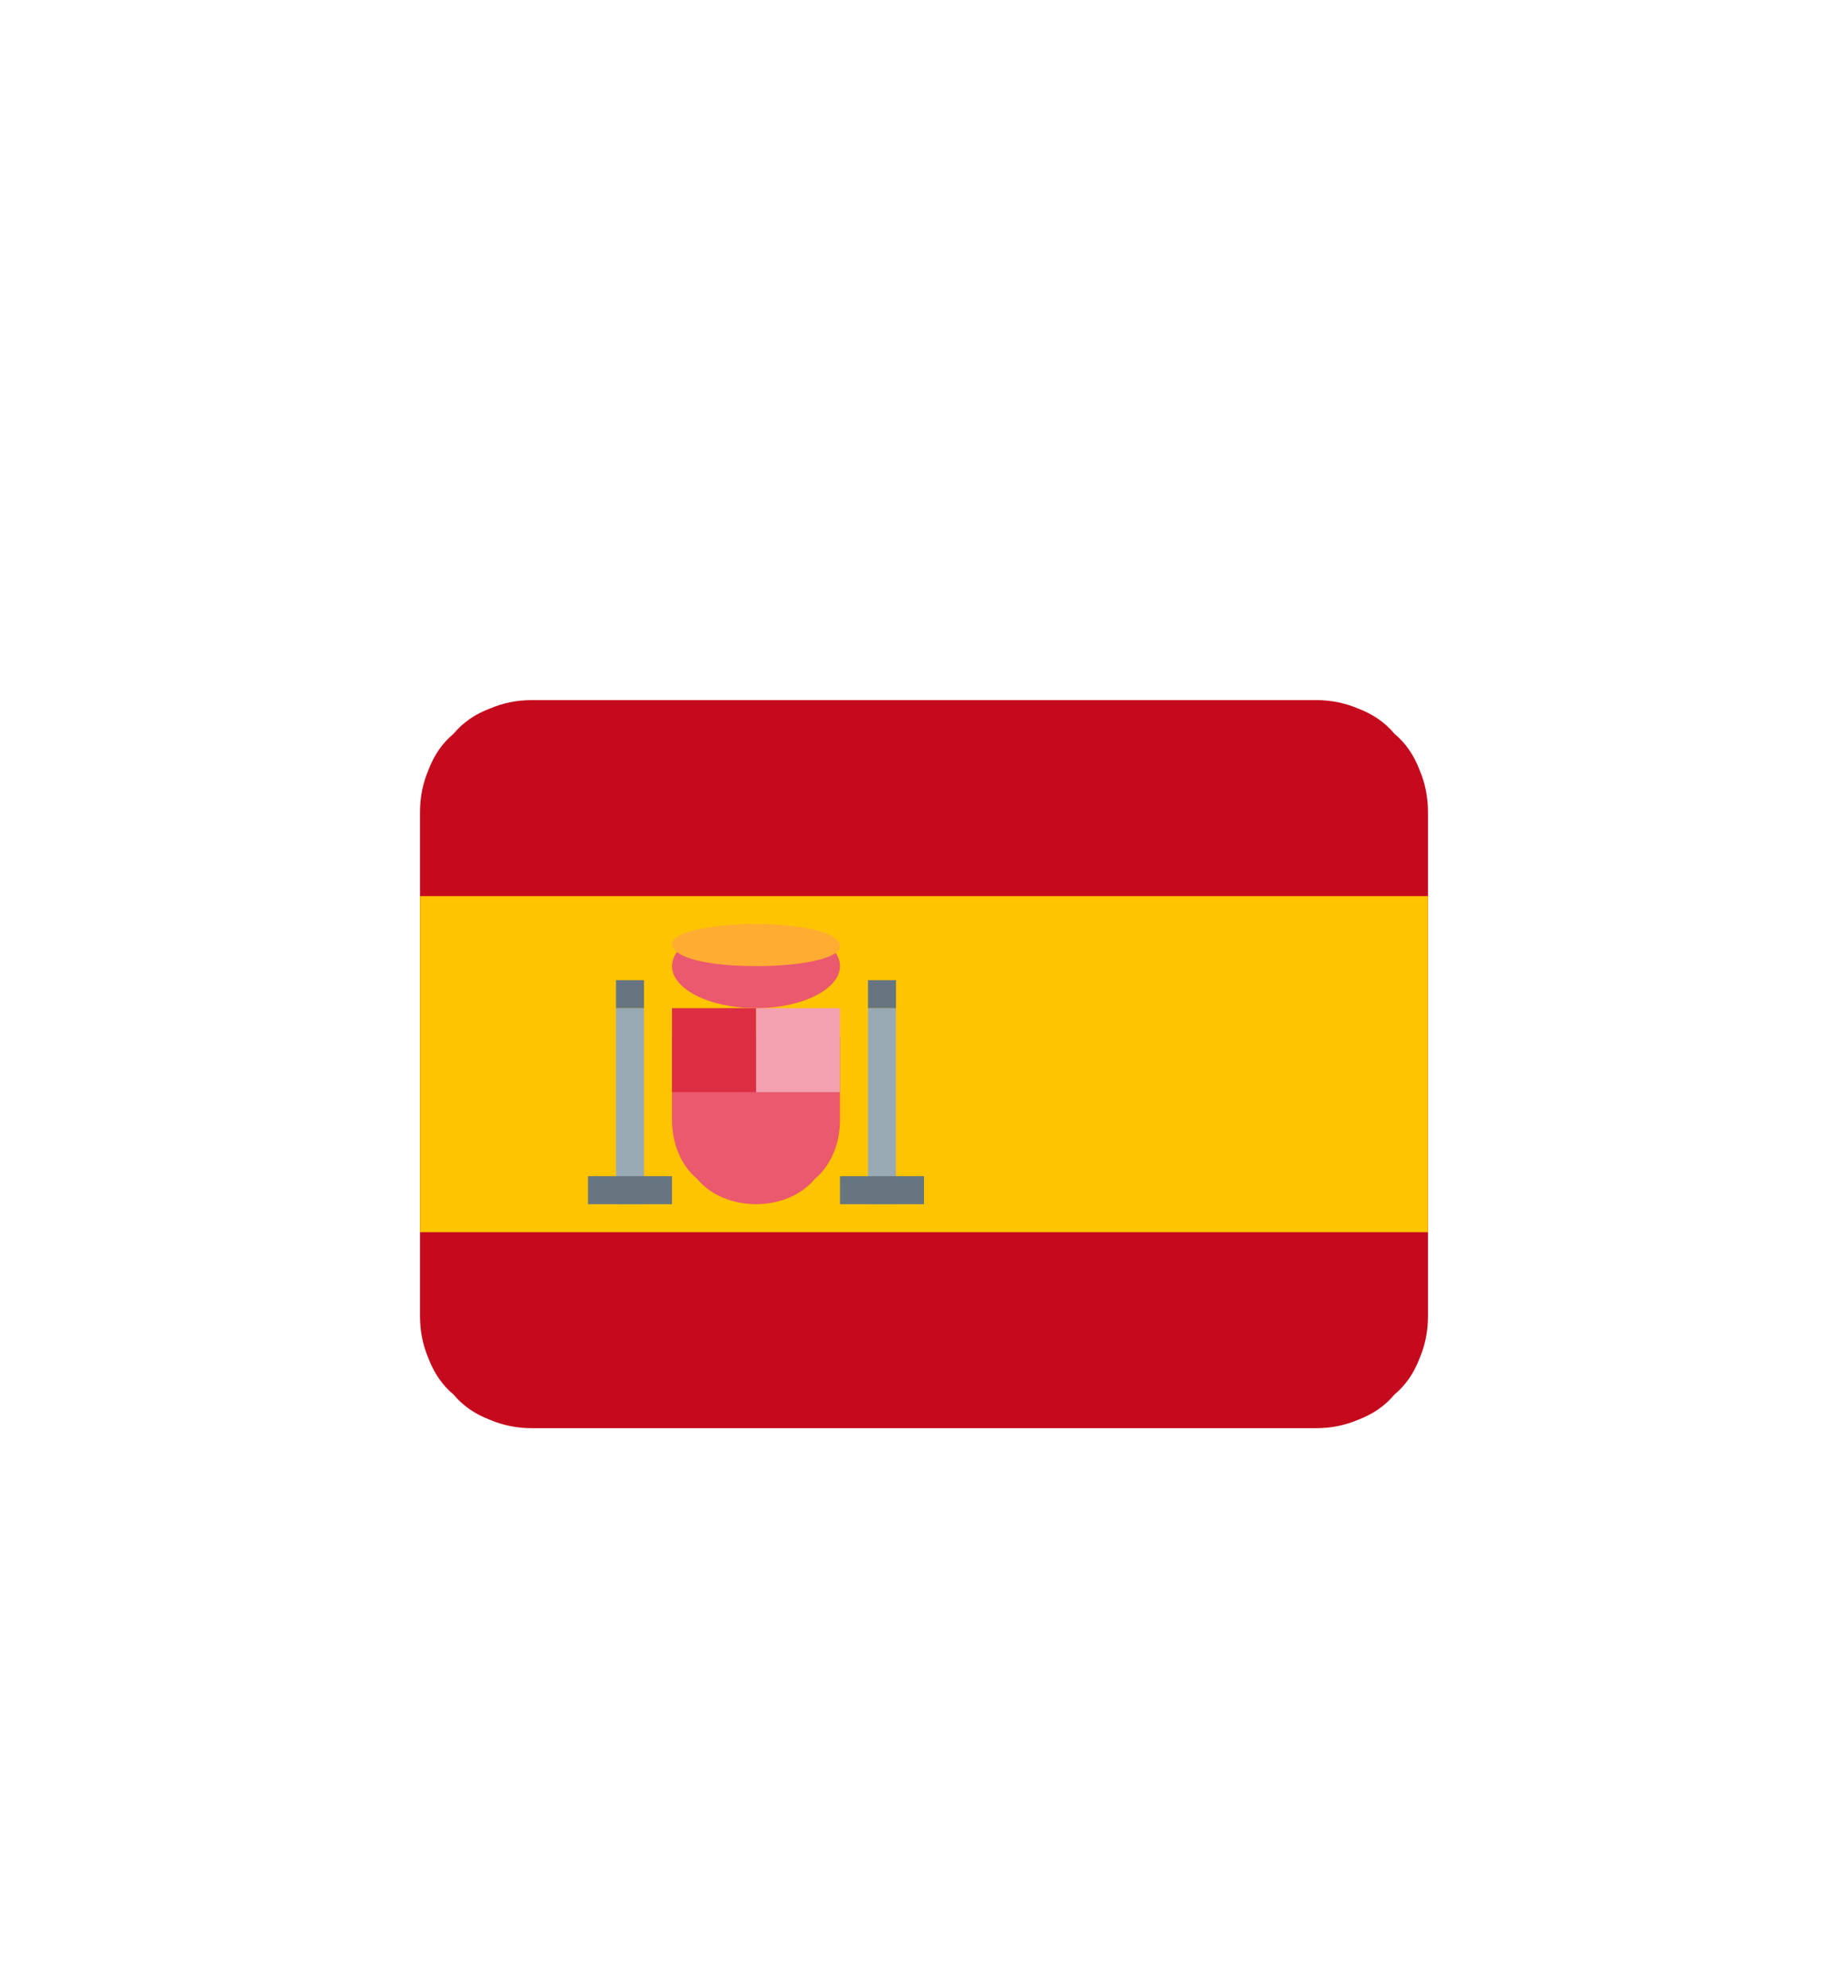 <?xml version="1.0" encoding="UTF-8"?> <svg xmlns="http://www.w3.org/2000/svg" version="1.2" viewBox="0 0 66 71" width="66" height="71"><title>1f1ea-1f1f8</title><style> .s0 { fill: #c60a1d } .s1 { fill: #ffc400 } .s2 { fill: #ea596e } .s3 { fill: #f4a2b2 } .s4 { fill: #dd2e44 } .s5 { fill: #ffac33 } .s6 { fill: #99aab5 } .s7 { fill: #66757f } </style><path class="s0" d="m51 47q0 0.8-0.3 1.5-0.3 0.8-0.9 1.3-0.5 0.6-1.3 0.9-0.7 0.3-1.5 0.3h-28q-0.8 0-1.5-0.3-0.8-0.3-1.3-0.9-0.6-0.5-0.9-1.3-0.3-0.7-0.3-1.5v-18q0-0.8 0.3-1.5 0.3-0.8 0.9-1.3 0.5-0.6 1.3-0.9 0.7-0.3 1.5-0.3h28q0.8 0 1.5 0.3 0.8 0.3 1.3 0.9 0.6 0.5 0.9 1.3 0.3 0.7 0.3 1.5z"></path><path class="s1" d="m15 32h36v12h-36z"></path><path class="s2" d="m24 37v3c0 0.8 0.3 1.6 0.9 2.1 0.5 0.6 1.3 0.9 2.1 0.9 0.8 0 1.6-0.3 2.1-0.9 0.6-0.5 0.9-1.3 0.9-2.1v-3z"></path><path class="s3" d="m27 36h3v3h-3z"></path><path class="s4" d="m24 36h3v3h-3z"></path><path fill-rule="evenodd" class="s2" d="m27 36c-1.7 0-3-0.7-3-1.5 0-0.8 1.3-1.5 3-1.5 1.7 0 3 0.7 3 1.5 0 0.8-1.3 1.5-3 1.5z"></path><path fill-rule="evenodd" class="s5" d="m27 34.5c-1.7 0-3-0.3-3-0.8 0-0.4 1.3-0.7 3-0.7 1.7 0 3 0.3 3 0.8 0 0.4-1.3 0.7-3 0.7z"></path><path class="s6" d="m22 36h1v7h-1zm9 0h1v7h-1z"></path><path class="s7" d="m21 42h3v1h-3zm9 0h3v1h-3zm-8-7h1v1h-1zm9 0h1v1h-1z"></path></svg> 